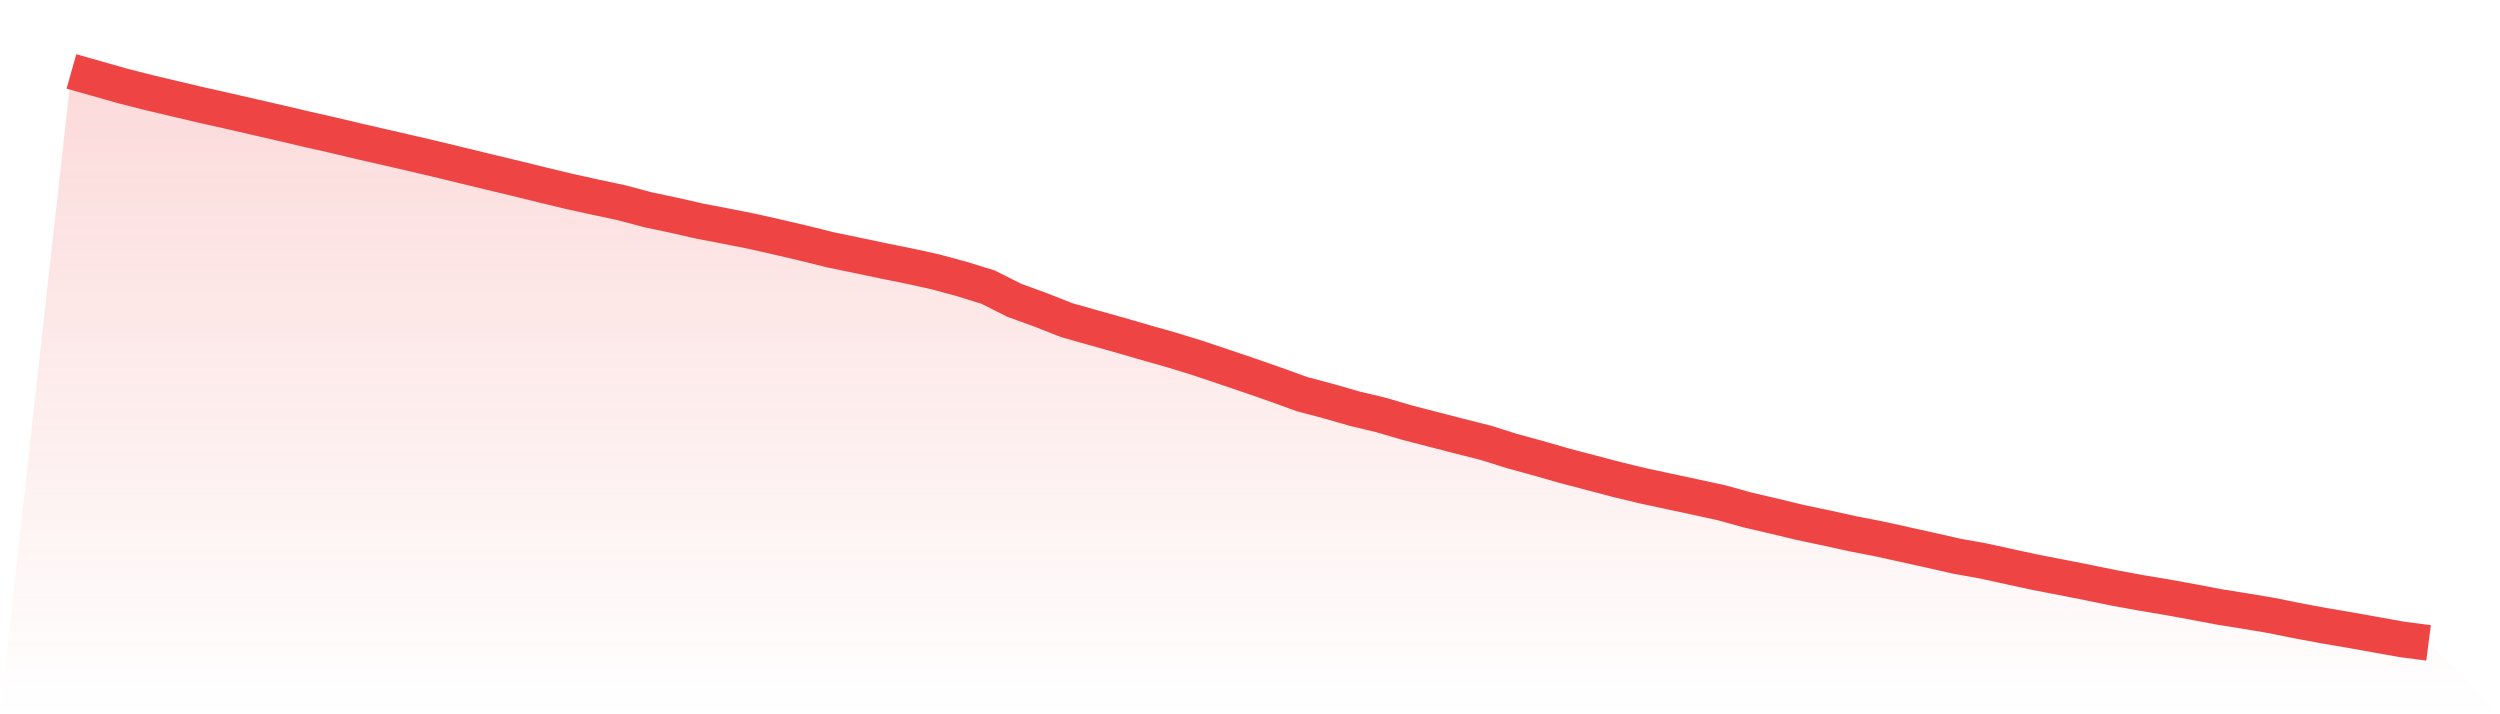 <svg viewBox="0 0 140 40" xmlns="http://www.w3.org/2000/svg">
<defs>
<linearGradient id="gradient" x1="0" x2="0" y1="0" y2="1">
<stop offset="0%" stop-color="#ef4444" stop-opacity="0.2"/>
<stop offset="100%" stop-color="#ef4444" stop-opacity="0"/>
</linearGradient>
</defs>
<path d="M4,4 L4,4 L5.467,4.415 L6.933,4.831 L8.4,5.202 L9.867,5.549 L11.333,5.894 L12.8,6.223 L14.267,6.56 L15.733,6.897 L17.2,7.241 L18.667,7.573 L20.133,7.922 L21.6,8.257 L23.067,8.595 L24.533,8.937 L26,9.296 L27.467,9.65 L28.933,10.002 L30.4,10.364 L31.867,10.716 L33.333,11.039 L34.8,11.35 L36.267,11.742 L37.733,12.052 L39.2,12.386 L40.667,12.667 L42.133,12.957 L43.6,13.289 L45.067,13.633 L46.533,13.996 L48,14.299 L49.467,14.609 L50.933,14.904 L52.4,15.227 L53.867,15.626 L55.333,16.078 L56.8,16.816 L58.267,17.35 L59.733,17.927 L61.2,18.343 L62.667,18.754 L64.133,19.18 L65.6,19.594 L67.067,20.047 L68.533,20.539 L70,21.036 L71.467,21.547 L72.933,22.078 L74.4,22.466 L75.867,22.888 L77.333,23.238 L78.8,23.669 L80.267,24.048 L81.733,24.426 L83.2,24.795 L84.667,25.258 L86.133,25.658 L87.6,26.081 L89.067,26.465 L90.533,26.852 L92,27.205 L93.467,27.52 L94.933,27.834 L96.4,28.153 L97.867,28.559 L99.333,28.901 L100.8,29.255 L102.267,29.563 L103.733,29.887 L105.2,30.171 L106.667,30.494 L108.133,30.82 L109.6,31.152 L111.067,31.414 L112.533,31.735 L114,32.053 L115.467,32.335 L116.933,32.625 L118.4,32.925 L119.867,33.195 L121.333,33.439 L122.8,33.707 L124.267,33.986 L125.733,34.22 L127.2,34.467 L128.667,34.763 L130.133,35.036 L131.6,35.286 L133.067,35.549 L134.533,35.811 L136,36 L140,40 L0,40 z" fill="url(#gradient)"/>
<path d="M4,4 L4,4 L5.467,4.415 L6.933,4.831 L8.4,5.202 L9.867,5.549 L11.333,5.894 L12.8,6.223 L14.267,6.56 L15.733,6.897 L17.2,7.241 L18.667,7.573 L20.133,7.922 L21.6,8.257 L23.067,8.595 L24.533,8.937 L26,9.296 L27.467,9.65 L28.933,10.002 L30.4,10.364 L31.867,10.716 L33.333,11.039 L34.8,11.35 L36.267,11.742 L37.733,12.052 L39.2,12.386 L40.667,12.667 L42.133,12.957 L43.6,13.289 L45.067,13.633 L46.533,13.996 L48,14.299 L49.467,14.609 L50.933,14.904 L52.4,15.227 L53.867,15.626 L55.333,16.078 L56.8,16.816 L58.267,17.35 L59.733,17.927 L61.2,18.343 L62.667,18.754 L64.133,19.18 L65.6,19.594 L67.067,20.047 L68.533,20.539 L70,21.036 L71.467,21.547 L72.933,22.078 L74.4,22.466 L75.867,22.888 L77.333,23.238 L78.8,23.669 L80.267,24.048 L81.733,24.426 L83.2,24.795 L84.667,25.258 L86.133,25.658 L87.6,26.081 L89.067,26.465 L90.533,26.852 L92,27.205 L93.467,27.52 L94.933,27.834 L96.4,28.153 L97.867,28.559 L99.333,28.901 L100.8,29.255 L102.267,29.563 L103.733,29.887 L105.2,30.171 L106.667,30.494 L108.133,30.82 L109.6,31.152 L111.067,31.414 L112.533,31.735 L114,32.053 L115.467,32.335 L116.933,32.625 L118.4,32.925 L119.867,33.195 L121.333,33.439 L122.8,33.707 L124.267,33.986 L125.733,34.22 L127.2,34.467 L128.667,34.763 L130.133,35.036 L131.6,35.286 L133.067,35.549 L134.533,35.811 L136,36" fill="none" stroke="#ef4444" stroke-width="2"/>
</svg>